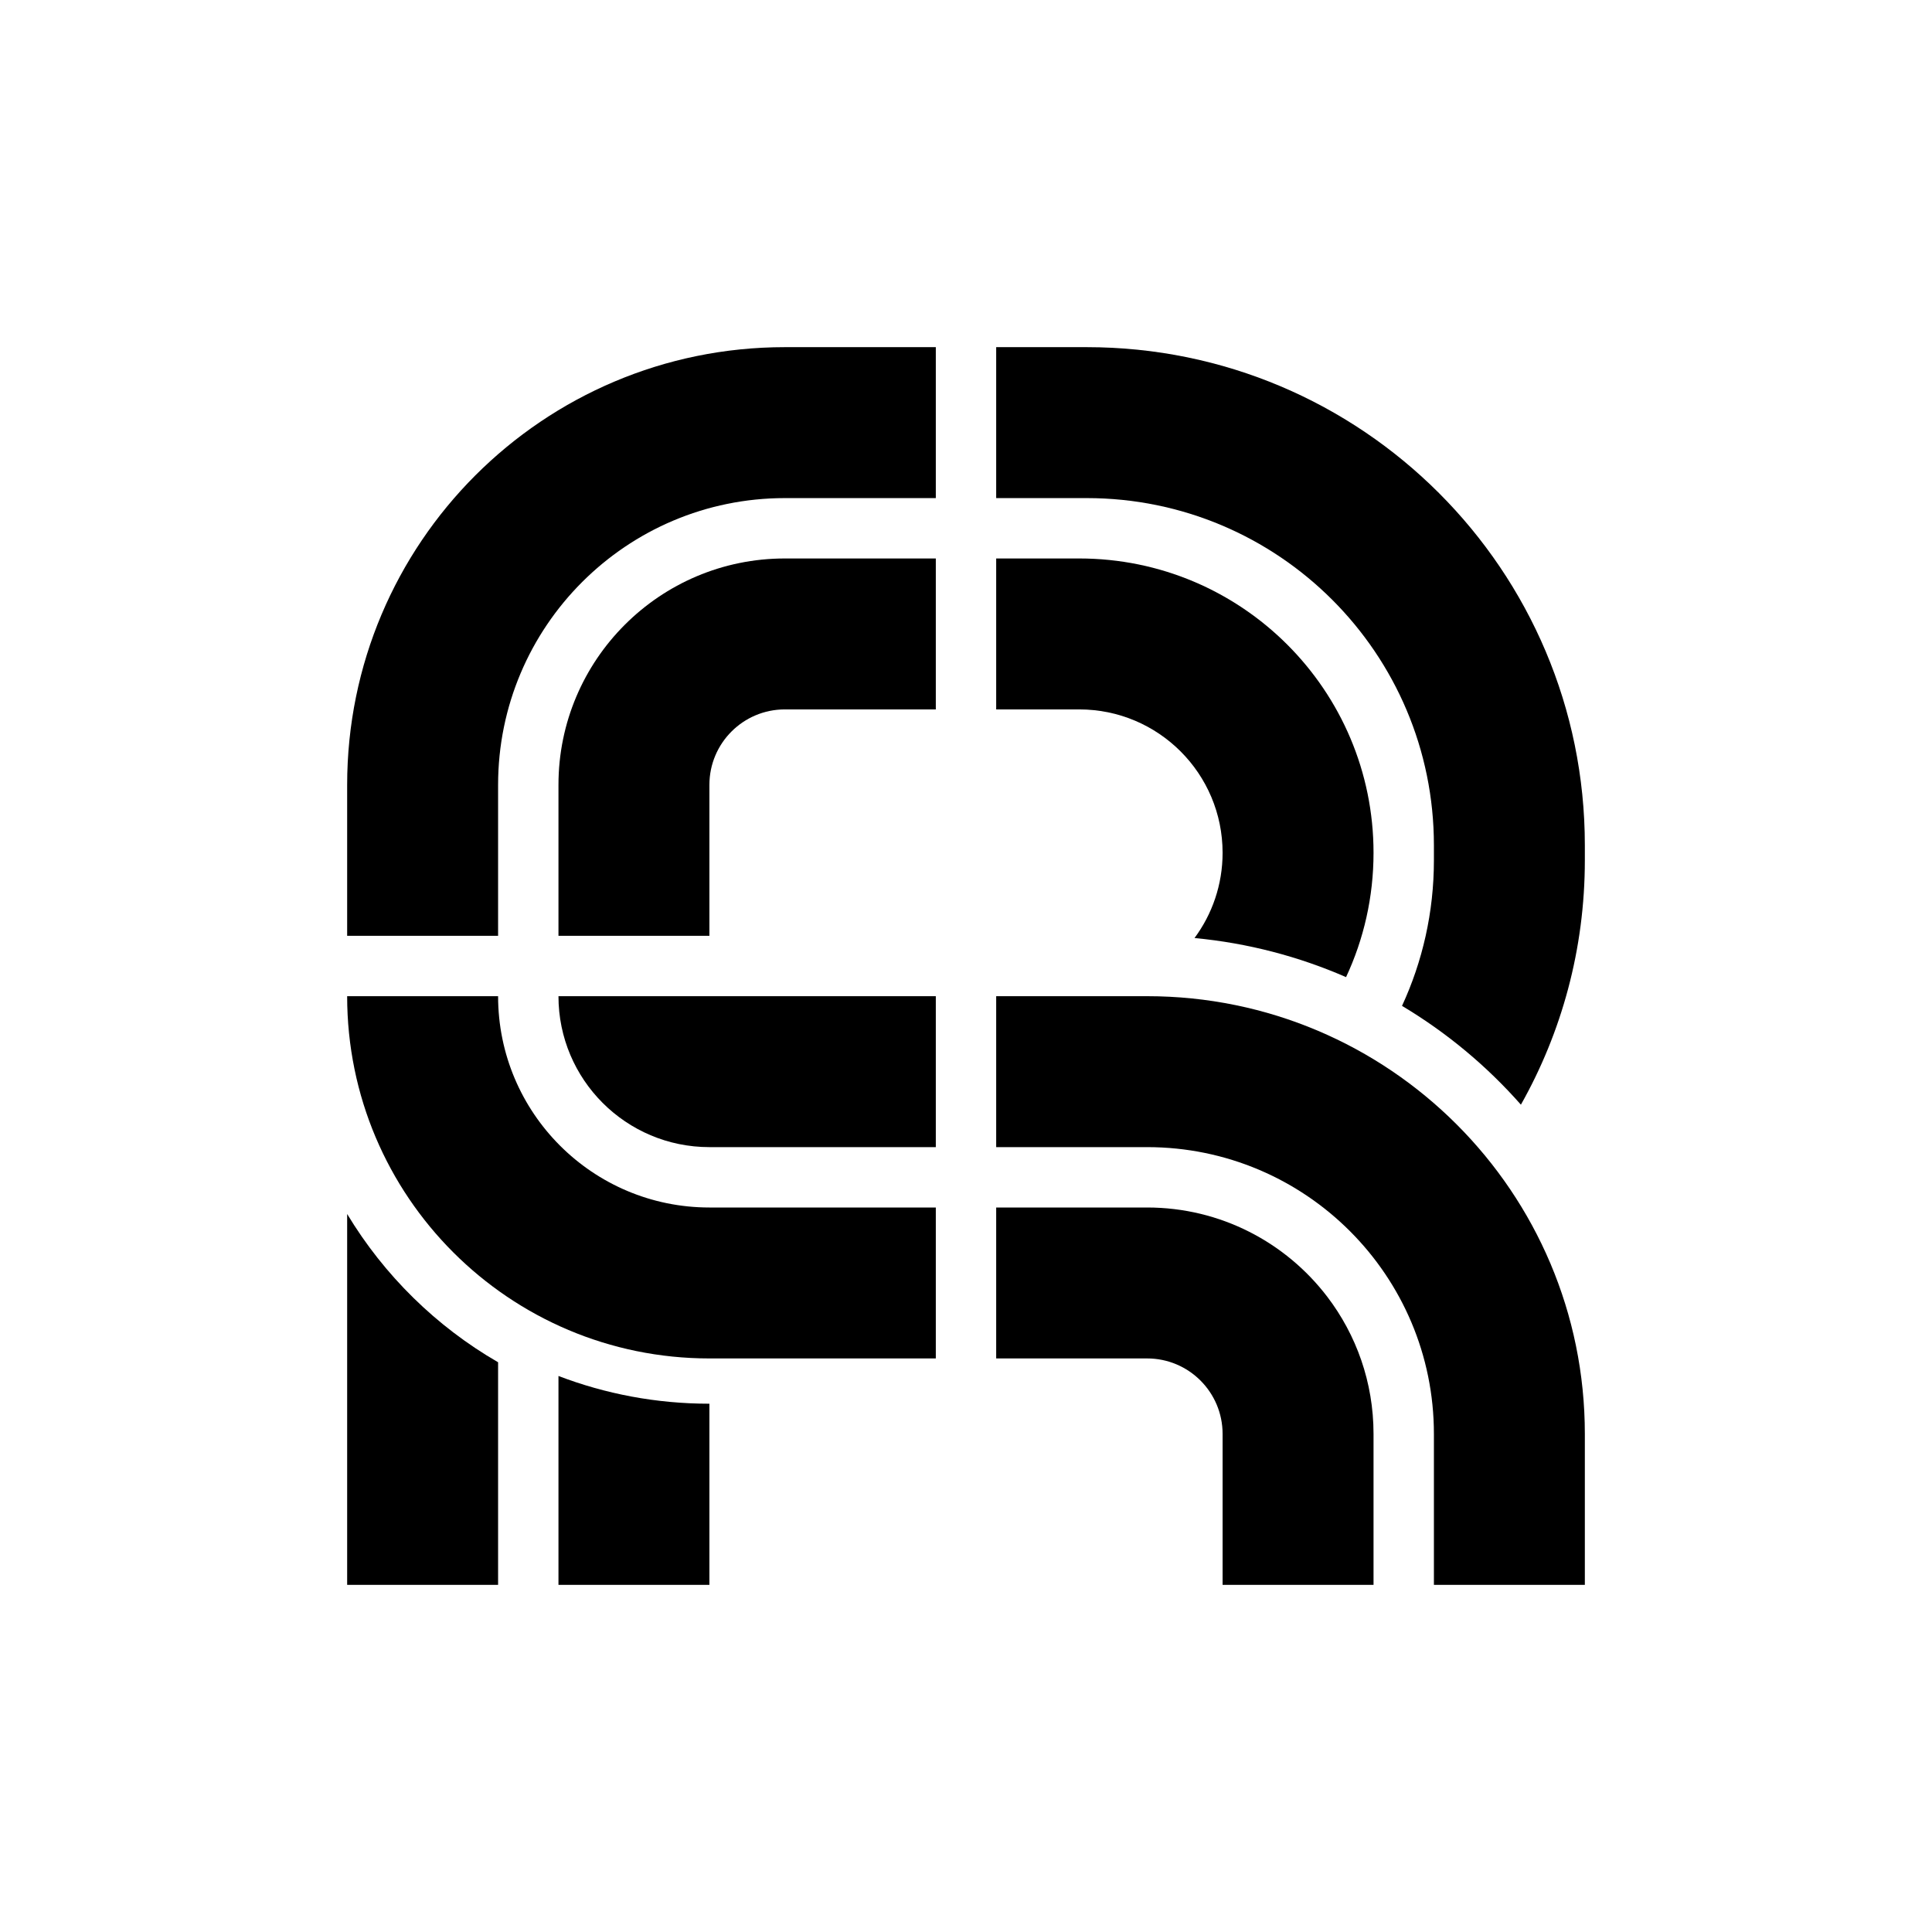 <svg width="128" height="128" viewBox="0 0 128 128" fill="none" xmlns="http://www.w3.org/2000/svg">
<path d="M52 33C41.507 33 33 41.507 33 52V62H23V52C23 35.984 35.984 23 52 23H62V33H52Z" fill="black"/>
<path d="M76 76C86.493 76 95 84.507 95 95V105H105V95C105 78.984 92.016 66 76 66H66V76H76Z" fill="black"/>
<path d="M47 52C47 49.239 49.239 47 52 47H62V37H52C43.716 37 37 43.716 37 52V62H47V52Z" fill="black"/>
<path d="M37 66H62V76H47C41.477 76 37 71.523 37 66Z" fill="black"/>
<path d="M47 80C39.268 80 33 73.732 33 66H23C23 79.255 33.745 90 47 90H62V80H47Z" fill="black"/>
<path d="M37 91.162C40.106 92.349 43.477 93 47 93L47 105H37V91.162Z" fill="black"/>
<path d="M33 90.254C28.893 87.879 25.446 84.49 23 80.43V105H33L33 90.254Z" fill="black"/>
<path d="M81 56.5C81 51.253 76.747 47 71.5 47H66V37H71.5C82.27 37 91 45.73 91 56.5C91 59.444 90.348 62.235 89.18 64.737C86.055 63.374 82.679 62.481 79.14 62.147C80.309 60.569 81 58.615 81 56.5Z" fill="black"/>
<path d="M95 56C95 43.297 84.703 33 72 33H66V23H72C90.225 23 105 37.775 105 56V57C105 62.882 103.461 68.405 100.764 73.188C98.5 70.62 95.843 68.406 92.887 66.642C94.243 63.71 95 60.443 95 57V56Z" fill="black"/>
<path d="M66 90H76C78.761 90 81 92.239 81 95V105H91V95C91 91.581 89.856 88.43 87.931 85.907C85.19 82.317 80.866 80 76 80H66V90Z" fill="black"/>
</svg>

